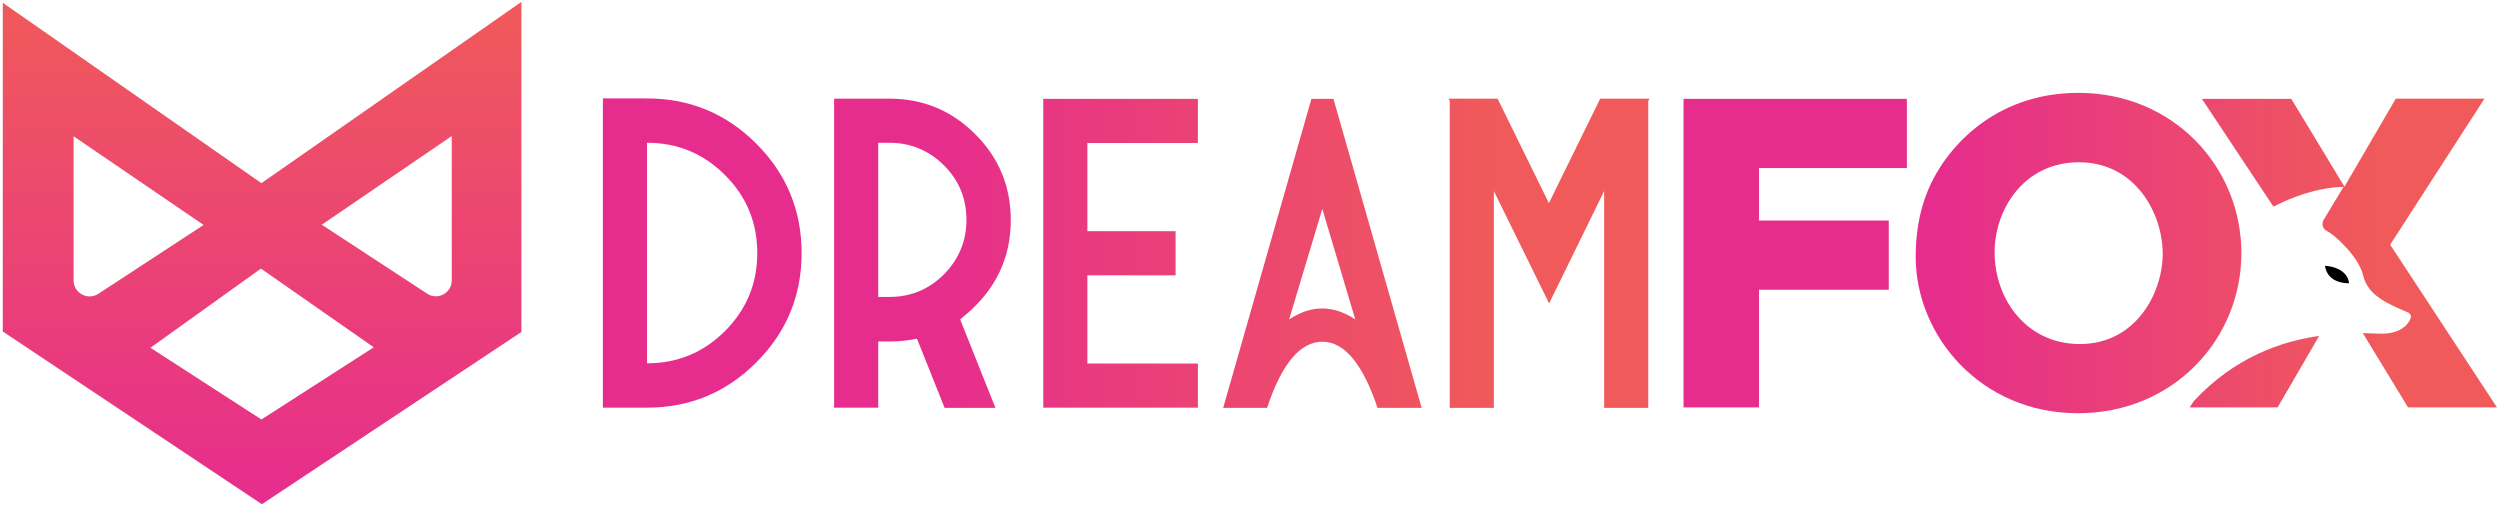 <?xml version="1.0" encoding="utf-8"?>
<!-- Generator: Adobe Illustrator 28.0.0, SVG Export Plug-In . SVG Version: 6.00 Build 0)  -->
<svg version="1.1" id="Layer_1" xmlns="http://www.w3.org/2000/svg" xmlns:xlink="http://www.w3.org/1999/xlink" x="0px" y="0px"
	 viewBox="0 0 1076.9 218.1" style="enable-background:new 0 0 1076.9 218.1;" xml:space="preserve">
<style type="text/css">
	.st0{fill:url(#SVGID_1_);}
	.st1{fill:url(#SVGID_00000004512842624030093460000014578463623483433112_);}
	.st2{fill:url(#SVGID_00000006689936858284130460000002584965834522052762_);}
</style>
<g>
	<linearGradient id="SVGID_1_" gradientUnits="userSpaceOnUse" x1="112.924" y1="217.262" x2="112.924" y2="0.823">
		<stop  offset="3.350104e-03" style="stop-color:#E62D8D"/>
		<stop  offset="1" style="stop-color:#F05A5A"/>
	</linearGradient>
	<path class="st0" d="M112.6,78.9L1.2,1.2v141.6l111.6,74.4l111.8-74.2V0.8L112.6,78.9z M31.7,120.8V58.7l56,38.2l-45.4,29.7
		C37.7,129.5,31.7,126.2,31.7,120.8z M112.6,180.7l-47.8-30.9l47.6-34.1l48.6,33.9L112.6,180.7z M194.6,120.8c0,5.4-6,8.7-10.6,5.7
		l-45.4-29.7l56-38.2V120.8z"/>
	<g>
		
			<linearGradient id="SVGID_00000156546647801639070500000004339804409767545495_" gradientUnits="userSpaceOnUse" x1="259.705" y1="109.079" x2="704.683" y2="109.079">
			<stop  offset="0.318" style="stop-color:#E62D8D"/>
			<stop  offset="0.867" style="stop-color:#F05A5A"/>
		</linearGradient>
		<path style="fill:url(#SVGID_00000156546647801639070500000004339804409767545495_);" d="M545.8,175.7c6.3-19,14.3-28.5,23.8-28.5
			c9.5,0,17.4,9.5,23.8,28.5h19l-38-133.1h-9.5l-38,133.1H545.8z M583.8,137.6c-9.5-6.3-19-6.3-28.5,0l14.3-47.6L583.8,137.6z
			 M259.7,42.5v133.1h19c18.4,0,34.1-6.5,47.1-19.5c13-13,19.5-28.7,19.5-47.1c0-18.4-6.5-34.1-19.5-47.1
			c-13-13-28.7-19.5-47.1-19.5H259.7z M278.7,61.5c13.1,0,24.3,4.6,33.6,13.9c9.3,9.3,13.9,20.5,13.9,33.6s-4.6,24.3-13.9,33.6
			c-9.3,9.3-20.5,13.9-33.6,13.9V61.5z M449.4,42.5v133.1H516v-19h-47.6v-38h38v-19h-38v-38H516v-19H449.4z M624.5,175.7h19V82.3
			l23.8,48.4L691,82.3v93.4h19V43.5l0.5-1h-21.2l-22.1,45l-22.1-45H624l0.5,1V175.7z M420.1,131.8c10.2-10.2,15.3-22.5,15.3-37
			c0-14.5-5.1-26.8-15.3-37c-10.2-10.2-22.5-15.3-37-15.3h-23.8v133.1h19v-28.5h4.8c4.1,0,8.1-0.4,11.9-1.2l11.9,29.8h21.9
			l-15.2-38.1C415.8,135.8,418,133.9,420.1,131.8z M378.3,61.5h4.8c9.2,0,17,3.3,23.5,9.7c6.5,6.5,9.7,14.3,9.7,23.5
			c0,9.2-3.3,17-9.7,23.5c-6.5,6.5-14.3,9.7-23.5,9.7h-4.8V61.5z"/>
		<g>
			<path d="M1001.5,114.5c0,0,9.4,0.2,10.4,7.5C1012,122,1002.7,122.6,1001.5,114.5z"/>
			
				<linearGradient id="SVGID_00000035497071759722660820000004013121464491506620_" gradientUnits="userSpaceOnUse" x1="725.164" y1="109.043" x2="1071.085" y2="109.043">
				<stop  offset="0.318" style="stop-color:#E62D8D"/>
				<stop  offset="0.867" style="stop-color:#F05A5A"/>
			</linearGradient>
			<path style="fill:url(#SVGID_00000035497071759722660820000004013121464491506620_);" d="M1075.6,175.5l-46-70.1l40.6-62.9H1032
				l-22.1,37.9L987,42.6h-38.5L979.3,89c7.2-3.7,18.6-8.3,30.2-8.5l-8.8,14.6c0,0-1.2,3,1.8,4.5c2.9,1.4,13.5,10.7,15.5,19.2
				c2,8.6,10.8,12.1,18.8,15.6c0,0,2.8,0.8,1.3,3.3c0,0-1.8,5.3-10.5,6c-1.7,0.1-5.2-0.1-9.8-0.2l19.5,32H1075.6z M999,144.7
				l-17.9,30.8h-37.9l1.8-2.7C962.6,153.8,982.8,147,999,144.7z M725.2,42.6h96.2v29.8h-63.7V95h55.9v29.8h-55.9v50.7h-32.5V42.6z
				 M895.3,40c-37.2,0-57.9,25-64.9,42.2c-4,9.7-5.2,19.6-5.2,28.4c0,34.1,28,67.4,69.9,67.4c41.3,0,70.4-32,70.4-69
				S936.3,40,895.3,40z M895.9,148.2c-22.8,0-36.7-19.1-36.7-39.5c0-18.7,12.8-38.8,36.3-38.8c24.4,0,36.1,22.1,36.1,39.4
				C931.6,126.3,920,148.2,895.9,148.2z"/>
		</g>
	</g>
</g>
</svg>
